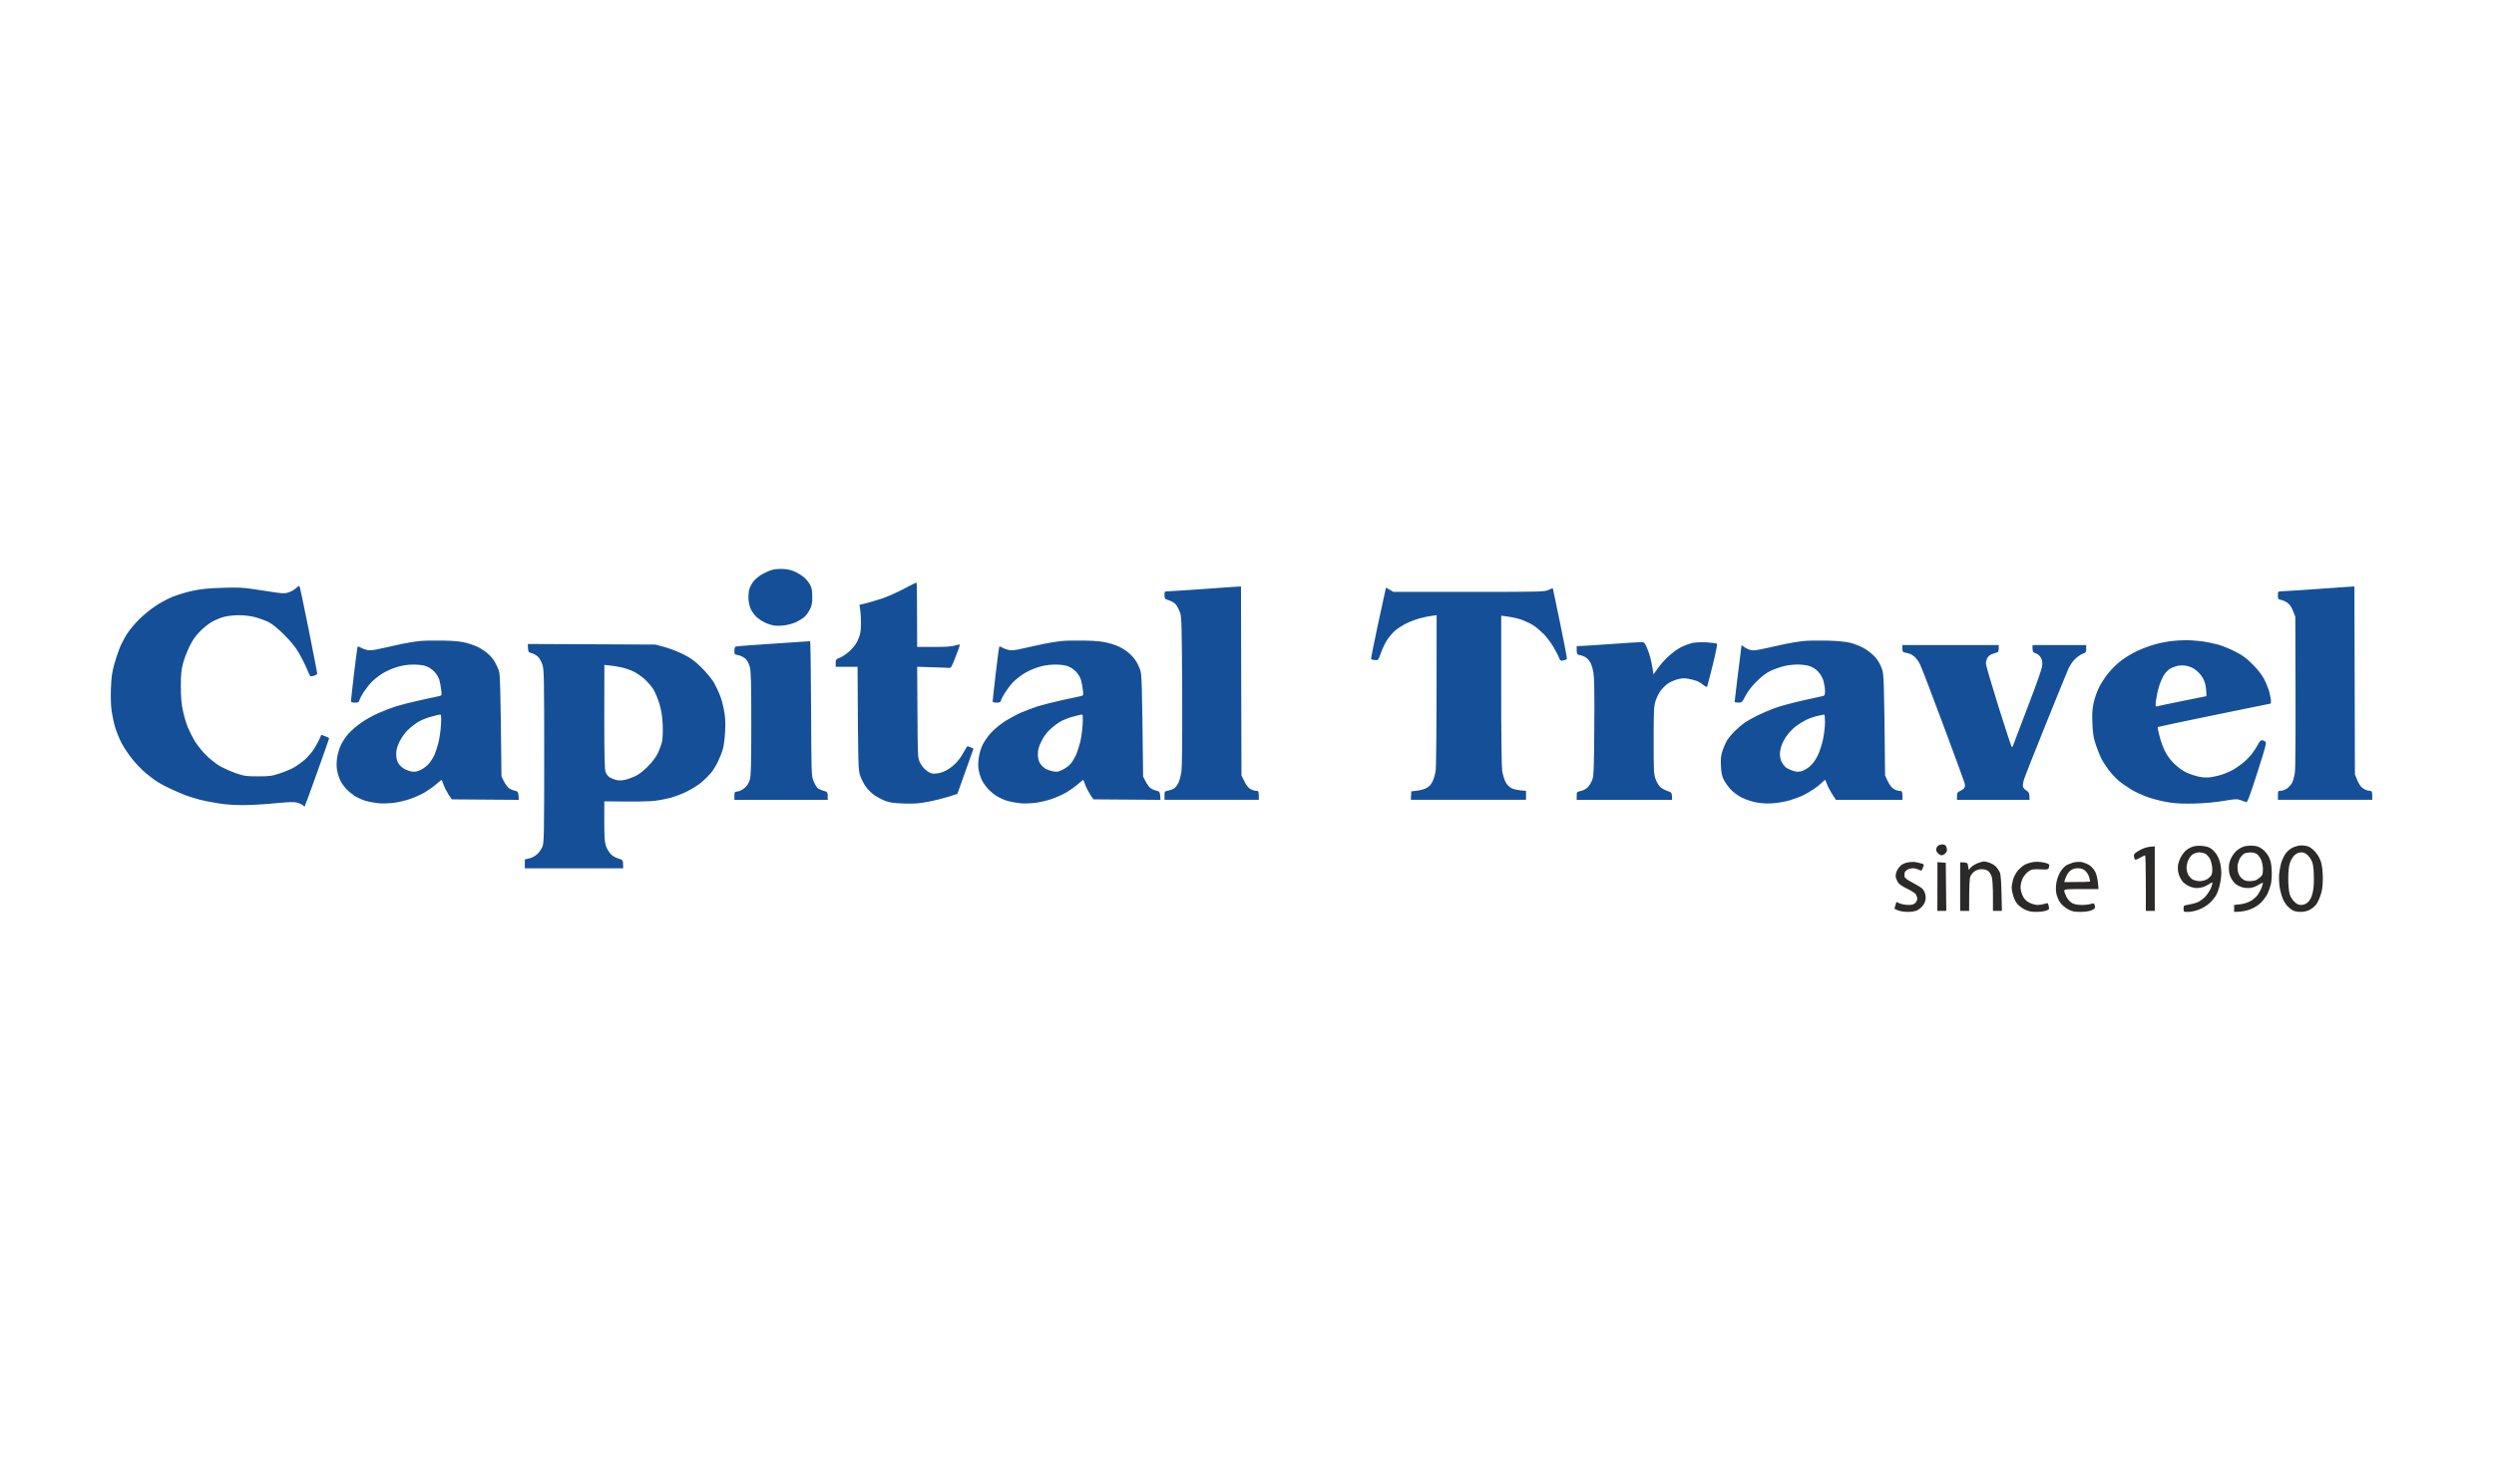 <?xml version="1.0" encoding="UTF-8"?> <svg xmlns="http://www.w3.org/2000/svg" width="168" height="100" viewBox="0 0 168 100" fill="none"><path fill-rule="evenodd" clip-rule="evenodd" d="M148.327 56.998C148.581 57.018 148.802 57.078 148.929 57.172C149.043 57.245 149.196 57.406 149.277 57.519C149.364 57.64 149.478 57.88 149.531 58.068C149.585 58.255 149.631 58.582 149.631 58.803C149.631 59.024 149.585 59.398 149.524 59.639C149.471 59.88 149.357 60.194 149.27 60.341C149.183 60.488 148.982 60.729 148.815 60.876C148.655 61.023 148.34 61.21 148.119 61.29C147.905 61.377 147.584 61.444 147.403 61.444C147.096 61.444 147.089 61.444 147.089 61.23C147.089 61.016 147.096 61.009 147.437 60.956C147.631 60.922 147.912 60.849 148.059 60.782C148.206 60.715 148.434 60.548 148.568 60.401C148.695 60.261 148.862 60 148.936 59.826C149.002 59.645 149.049 59.492 149.029 59.472C149.009 59.452 148.922 59.492 148.828 59.559C148.735 59.625 148.554 59.719 148.427 59.766C148.3 59.806 148.093 59.839 147.972 59.839C147.858 59.839 147.644 59.793 147.504 59.732C147.37 59.679 147.176 59.552 147.069 59.452C146.968 59.351 146.835 59.117 146.774 58.937C146.708 58.716 146.687 58.502 146.714 58.315C146.734 58.161 146.815 57.92 146.881 57.787C146.955 57.646 147.096 57.452 147.203 57.346C147.303 57.245 147.51 57.118 147.658 57.065C147.838 56.998 148.059 56.971 148.327 56.998ZM147.403 57.954C147.343 58.108 147.29 58.342 147.29 58.469C147.29 58.596 147.336 58.803 147.39 58.923C147.45 59.037 147.584 59.191 147.691 59.258C147.805 59.318 148.019 59.371 148.179 59.371C148.34 59.371 148.547 59.318 148.681 59.238C148.795 59.164 148.929 59.037 148.969 58.95C149.016 58.87 149.036 58.643 149.016 58.435C148.996 58.235 148.922 57.961 148.849 57.834C148.768 57.706 148.628 57.559 148.534 57.513C148.44 57.472 148.26 57.432 148.146 57.432C148.026 57.432 147.838 57.486 147.725 57.553C147.611 57.62 147.477 57.793 147.41 57.954H147.403ZM151.712 56.984C152.007 56.998 152.147 57.038 152.375 57.198C152.549 57.325 152.723 57.526 152.83 57.733C152.957 57.987 153.004 58.201 153.024 58.636C153.044 58.964 153.017 59.365 152.97 59.572C152.923 59.773 152.816 60.073 152.736 60.24C152.649 60.408 152.448 60.668 152.294 60.829C152.107 61.009 151.846 61.17 151.565 61.277C151.324 61.37 150.99 61.444 150.495 61.444V60.976L150.876 60.936C151.103 60.916 151.398 60.822 151.592 60.722C151.772 60.622 152 60.428 152.1 60.274C152.201 60.127 152.314 59.9 152.361 59.773C152.401 59.645 152.435 59.518 152.435 59.485C152.435 59.458 152.308 59.518 152.147 59.619C151.987 59.726 151.739 59.813 151.565 59.833C151.398 59.846 151.157 59.826 151.03 59.786C150.903 59.746 150.715 59.652 150.608 59.572C150.508 59.498 150.361 59.311 150.28 59.151C150.187 58.97 150.14 58.743 150.14 58.502C150.133 58.241 150.187 58.034 150.3 57.807C150.387 57.62 150.561 57.399 150.682 57.305C150.796 57.205 150.996 57.091 151.117 57.051C151.23 57.005 151.498 56.971 151.712 56.984ZM150.909 57.793C150.836 57.907 150.762 58.114 150.735 58.248C150.715 58.389 150.722 58.623 150.762 58.77C150.802 58.93 150.909 59.104 151.03 59.204C151.177 59.331 151.311 59.371 151.532 59.371C151.699 59.371 151.9 59.338 151.98 59.298C152.067 59.258 152.201 59.157 152.288 59.077C152.408 58.964 152.435 58.87 152.435 58.569C152.435 58.368 152.381 58.081 152.314 57.934C152.247 57.787 152.12 57.613 152.027 57.546C151.933 57.479 151.752 57.432 151.598 57.439C151.451 57.439 151.264 57.472 151.184 57.513C151.103 57.553 150.983 57.68 150.909 57.793ZM155.024 56.964C155.185 56.964 155.412 57.005 155.526 57.051C155.646 57.105 155.861 57.272 155.994 57.439C156.155 57.626 156.289 57.88 156.362 58.134C156.429 58.395 156.469 58.77 156.469 59.204C156.463 59.699 156.429 59.986 156.322 60.307C156.242 60.548 156.108 60.842 156.014 60.956C155.921 61.076 155.727 61.237 155.579 61.31C155.419 61.391 155.178 61.444 154.977 61.444C154.79 61.444 154.562 61.404 154.455 61.35C154.355 61.297 154.194 61.17 154.094 61.063C153.994 60.963 153.853 60.742 153.78 60.575C153.706 60.408 153.612 60.067 153.566 59.806C153.525 59.545 153.505 59.144 153.525 58.903C153.552 58.663 153.612 58.315 153.666 58.134C153.719 57.947 153.853 57.68 153.954 57.526C154.067 57.365 154.268 57.192 154.442 57.111C154.609 57.031 154.87 56.964 155.024 56.964ZM154.255 58.134C154.181 58.368 154.141 58.696 154.141 59.204C154.141 59.632 154.181 60.067 154.235 60.24C154.281 60.408 154.422 60.635 154.549 60.755C154.716 60.922 154.837 60.976 155.011 60.976C155.165 60.976 155.319 60.916 155.446 60.809C155.579 60.695 155.687 60.515 155.76 60.254C155.834 60 155.874 59.632 155.867 59.171C155.867 58.783 155.834 58.335 155.78 58.168C155.733 57.994 155.6 57.773 155.472 57.646C155.305 57.493 155.185 57.432 155.017 57.432C154.864 57.432 154.716 57.493 154.576 57.613C154.455 57.72 154.322 57.941 154.255 58.134ZM128.984 58.081C129.097 58.101 129.285 58.141 129.398 58.175C129.619 58.235 129.619 58.235 129.532 58.462C129.452 58.683 129.452 58.689 129.231 58.596C129.117 58.542 128.944 58.502 128.85 58.502C128.756 58.502 128.602 58.542 128.509 58.582C128.415 58.629 128.321 58.73 128.301 58.803C128.288 58.877 128.281 58.997 128.295 59.071C128.308 59.16 128.486 59.293 128.83 59.472C129.111 59.619 129.405 59.799 129.485 59.873C129.566 59.946 129.653 60.114 129.686 60.24C129.726 60.388 129.726 60.562 129.686 60.709C129.646 60.836 129.552 61.009 129.465 61.096C129.385 61.183 129.231 61.297 129.117 61.35C129.004 61.404 128.736 61.444 128.515 61.444C128.295 61.444 128 61.404 127.86 61.344C127.726 61.29 127.612 61.237 127.612 61.223C127.612 61.217 127.639 61.11 127.746 60.775L127.98 60.876C128.107 60.929 128.361 60.976 128.549 60.976C128.796 60.976 128.917 60.943 129.017 60.842C129.091 60.769 129.151 60.642 129.151 60.555C129.151 60.474 129.104 60.341 129.051 60.254C128.997 60.174 128.729 60.007 128.462 59.88C128.167 59.739 127.933 59.579 127.853 59.465C127.786 59.358 127.712 59.177 127.699 59.071C127.686 58.957 127.726 58.77 127.793 58.643C127.86 58.516 127.987 58.355 128.08 58.282C128.174 58.215 128.368 58.134 128.515 58.108C128.663 58.081 128.87 58.068 128.984 58.081ZM137.447 58.081C137.615 58.101 137.815 58.148 137.896 58.175C137.983 58.208 138.05 58.255 138.05 58.288C138.05 58.315 138.03 58.395 138.01 58.469C137.976 58.589 137.929 58.602 137.427 58.576C136.939 58.556 136.852 58.576 136.645 58.716C136.517 58.803 136.344 59.004 136.257 59.171C136.17 59.351 136.109 59.592 136.109 59.773C136.109 59.953 136.17 60.194 136.257 60.374C136.37 60.595 136.491 60.715 136.712 60.829C136.879 60.909 137.12 60.976 137.247 60.976C137.374 60.976 137.581 60.949 137.695 60.909C137.815 60.876 137.929 60.849 137.943 60.862C137.956 60.869 137.989 60.969 138.01 61.076C138.05 61.257 138.036 61.284 137.836 61.357C137.715 61.404 137.414 61.444 137.16 61.444C136.812 61.444 136.638 61.404 136.377 61.277C136.19 61.183 135.969 61.009 135.875 60.889C135.781 60.775 135.661 60.528 135.608 60.341C135.554 60.154 135.507 59.913 135.507 59.806C135.507 59.699 135.554 59.445 135.608 59.251C135.668 59.044 135.808 58.796 135.955 58.629C136.096 58.475 136.297 58.308 136.41 58.255C136.524 58.195 136.732 58.128 136.879 58.101C137.026 58.068 137.28 58.061 137.447 58.081ZM140.191 58.081C140.318 58.101 140.539 58.181 140.686 58.261C140.84 58.342 141.014 58.522 141.114 58.703C141.234 58.91 141.301 59.144 141.362 59.906H140.204C139.154 59.906 139.053 59.92 139.053 60.027C139.053 60.087 139.12 60.274 139.2 60.434C139.301 60.622 139.441 60.775 139.589 60.856C139.742 60.936 139.963 60.976 140.238 60.976C140.472 60.976 140.739 60.943 140.84 60.909C140.98 60.856 141.04 60.862 141.074 60.922C141.101 60.969 141.127 61.063 141.127 61.13C141.127 61.197 141.034 61.284 140.873 61.344C140.726 61.404 140.425 61.444 140.124 61.444C139.709 61.444 139.568 61.411 139.287 61.257C139.107 61.157 138.873 60.956 138.772 60.809C138.672 60.662 138.558 60.394 138.518 60.207C138.478 59.993 138.478 59.732 138.525 59.472C138.558 59.238 138.672 58.943 138.786 58.749C138.899 58.576 139.067 58.382 139.167 58.322C139.267 58.255 139.488 58.168 139.655 58.121C139.823 58.081 140.064 58.061 140.191 58.081ZM139.227 58.957C139.18 59.057 139.12 59.204 139.093 59.291L139.053 59.438C140.405 59.438 140.793 59.418 140.793 59.391C140.793 59.358 140.759 59.224 140.726 59.09C140.686 58.95 140.572 58.763 140.458 58.669C140.311 58.549 140.177 58.502 139.97 58.502C139.783 58.502 139.615 58.549 139.502 58.636C139.401 58.709 139.281 58.85 139.227 58.957Z" fill="#2B2A29"></path><path d="M51.344 38.691C51.545 38.578 51.846 38.444 52.013 38.397C52.18 38.35 52.508 38.324 52.749 38.337C53.037 38.35 53.311 38.41 53.552 38.524C53.753 38.611 54.034 38.792 54.181 38.919C54.321 39.046 54.502 39.266 54.576 39.413C54.683 39.621 54.716 39.801 54.716 40.216C54.716 40.664 54.689 40.804 54.535 41.098C54.435 41.292 54.255 41.526 54.134 41.613C54.02 41.7 53.8 41.834 53.652 41.907C53.505 41.981 53.191 42.075 52.95 42.121C52.709 42.161 52.368 42.175 52.18 42.155C51.993 42.128 51.692 42.034 51.511 41.941C51.324 41.854 51.076 41.68 50.956 41.566C50.829 41.446 50.668 41.232 50.595 41.085C50.514 40.938 50.441 40.637 50.421 40.416C50.407 40.196 50.427 39.888 50.468 39.728C50.508 39.574 50.642 39.32 50.755 39.173C50.876 39.019 51.143 38.798 51.344 38.691Z" fill="#154F98"></path><path d="M156.034 39.691L156.088 39.688C157.266 39.601 158.309 39.527 158.597 39.514L158.631 52.184L158.798 52.585C158.918 52.866 159.032 53.026 159.199 53.133C159.326 53.22 159.514 53.287 159.614 53.287C159.788 53.287 159.801 53.307 159.801 53.889H153.445V53.588C153.445 53.307 153.459 53.287 153.626 53.287C153.733 53.287 153.914 53.22 154.041 53.14C154.168 53.053 154.328 52.879 154.395 52.752C154.462 52.625 154.549 52.324 154.583 52.084C154.629 51.803 154.65 49.87 154.616 41.553L154.462 41.165C154.369 40.918 154.241 40.731 154.094 40.624C153.98 40.537 153.78 40.443 153.659 40.423C153.459 40.383 153.445 40.363 153.445 40.115C153.445 39.855 153.452 39.848 153.693 39.841C153.831 39.841 154.878 39.77 156.034 39.691Z" fill="#154F98"></path><path d="M130.422 57.272C130.422 57.178 130.469 57.058 130.529 57.004C130.59 56.944 130.73 56.898 130.837 56.898C130.964 56.898 131.051 56.944 131.098 57.031C131.131 57.105 131.158 57.232 131.152 57.312C131.138 57.392 131.051 57.506 130.958 57.566C130.797 57.66 130.763 57.653 130.603 57.546C130.503 57.479 130.429 57.365 130.422 57.272Z" fill="#2B2A29"></path><path d="M143.744 57.646C143.744 57.533 143.837 57.446 144.165 57.272H144.158C144.433 57.125 144.68 57.045 145.149 57.031V61.377H144.546V59.505C144.546 58.475 144.526 57.633 144.493 57.633C144.467 57.633 144.318 57.71 144.154 57.795L144.145 57.8C143.911 57.934 143.831 57.954 143.797 57.887C143.77 57.84 143.744 57.733 143.744 57.646Z" fill="#2B2A29"></path><path d="M132.978 58.282C133.105 58.201 133.299 58.121 133.413 58.094C133.527 58.068 133.627 58.047 133.647 58.041C133.667 58.041 133.801 58.068 133.948 58.108C134.095 58.148 134.303 58.261 134.41 58.355C134.517 58.455 134.644 58.642 134.704 58.77C134.785 58.943 134.811 59.298 134.852 61.377H134.249V60.388C134.249 59.846 134.216 59.284 134.182 59.137C134.149 58.99 134.049 58.803 133.955 58.716C133.835 58.616 133.694 58.569 133.493 58.569C133.313 58.562 133.145 58.616 133.018 58.709C132.905 58.783 132.777 58.937 132.731 59.044C132.67 59.177 132.644 59.572 132.644 61.377H132.041V58.101L132.289 58.114C132.53 58.134 132.543 58.148 132.583 58.402C132.61 58.623 132.63 58.649 132.684 58.542C132.717 58.475 132.851 58.355 132.978 58.282Z" fill="#2B2A29"></path><path d="M130.503 61.377L130.509 59.732V58.094L131.071 58.134L131.105 61.377H130.503Z" fill="#2B2A29"></path><path fill-rule="evenodd" clip-rule="evenodd" d="M61.735 39.253C61.762 39.246 61.782 40.222 61.782 43.592H62.906C63.722 43.592 64.11 43.566 64.344 43.492C64.532 43.432 64.659 43.418 64.659 43.459C64.659 43.492 64.525 43.866 64.364 44.274C64.097 44.963 64.056 45.03 63.909 45.003C63.829 44.996 63.314 44.97 61.782 44.929L61.802 47.985C61.815 50.927 61.822 51.061 61.956 51.348C62.029 51.515 62.203 51.749 62.337 51.863C62.471 51.983 62.685 52.104 62.805 52.124C62.926 52.144 63.18 52.117 63.388 52.057C63.622 51.99 63.896 51.843 64.15 51.636C64.398 51.435 64.639 51.154 64.799 50.88C64.94 50.639 65.087 50.399 65.114 50.345C65.167 50.258 65.194 50.258 65.575 50.446L64.491 53.494L63.856 53.695C63.508 53.802 62.892 53.956 62.484 54.029C61.895 54.143 61.581 54.163 60.878 54.143C60.209 54.116 59.922 54.076 59.641 53.969C59.44 53.895 59.125 53.728 58.938 53.608C58.758 53.488 58.49 53.234 58.356 53.053C58.215 52.866 58.035 52.525 57.948 52.284C57.807 51.863 57.801 51.763 57.767 44.929H56.295V44.675C56.289 44.441 56.309 44.421 56.61 44.301C56.797 44.221 57.085 44.014 57.306 43.8C57.566 43.539 57.727 43.305 57.834 43.024C57.961 42.71 57.995 42.489 57.995 41.988C58.001 41.64 57.975 41.219 57.894 40.751L58.282 40.664C58.496 40.61 58.985 40.47 59.373 40.343C59.761 40.216 60.437 39.915 60.878 39.681C61.32 39.447 61.701 39.253 61.735 39.253ZM20.172 39.494C20.198 39.527 20.48 40.838 20.794 42.422C21.108 44.007 21.369 45.337 21.369 45.377C21.369 45.424 21.269 45.498 21.155 45.531C21.035 45.571 20.915 45.578 20.894 45.551C20.868 45.518 20.761 45.284 20.654 45.03C20.547 44.769 20.312 44.308 20.132 43.993C19.904 43.606 19.596 43.224 19.162 42.79C18.747 42.375 18.385 42.075 18.124 41.934C17.904 41.82 17.482 41.667 17.188 41.586C16.853 41.499 16.438 41.453 16.084 41.453C15.769 41.453 15.334 41.499 15.114 41.56C14.893 41.613 14.531 41.76 14.317 41.874C14.103 41.994 13.729 42.282 13.494 42.523C13.173 42.843 12.979 43.117 12.765 43.559C12.604 43.886 12.404 44.401 12.33 44.695C12.216 45.123 12.183 45.424 12.183 46.233C12.183 46.989 12.216 47.39 12.317 47.871C12.39 48.219 12.538 48.721 12.638 48.974C12.745 49.229 12.952 49.65 13.1 49.904C13.254 50.158 13.588 50.586 13.842 50.847C14.103 51.107 14.525 51.448 14.779 51.602C15.04 51.749 15.535 51.977 15.883 52.097C16.472 52.297 16.579 52.311 17.388 52.311C18.185 52.311 18.312 52.291 18.894 52.097C19.242 51.983 19.683 51.789 19.864 51.676C20.051 51.562 20.332 51.355 20.493 51.221C20.654 51.087 20.915 50.8 21.075 50.579C21.229 50.358 21.423 50.024 21.65 49.509L21.911 49.61C22.059 49.663 22.179 49.723 22.172 49.743C22.172 49.764 21.811 50.8 21.363 52.05C20.915 53.3 20.54 54.33 20.526 54.337C20.513 54.35 20.453 54.31 20.399 54.257C20.346 54.203 20.172 54.123 20.018 54.083C19.79 54.023 19.469 54.036 18.559 54.123C17.917 54.19 16.953 54.243 16.418 54.25C15.783 54.25 15.194 54.21 14.712 54.13C14.311 54.069 13.749 53.956 13.474 53.889C13.2 53.815 12.778 53.688 12.538 53.601C12.297 53.508 11.848 53.314 11.534 53.173C11.22 53.026 10.798 52.806 10.597 52.679C10.397 52.545 10.035 52.278 9.794 52.07C9.554 51.87 9.159 51.455 8.905 51.141C8.657 50.833 8.336 50.352 8.195 50.078C8.048 49.804 7.861 49.336 7.767 49.041C7.673 48.747 7.566 48.232 7.52 47.905C7.466 47.53 7.453 46.955 7.473 46.367C7.499 45.645 7.553 45.284 7.687 44.796C7.78 44.448 7.954 43.933 8.061 43.659C8.175 43.385 8.403 42.944 8.57 42.69C8.744 42.429 9.105 41.994 9.386 41.72C9.667 41.446 10.149 41.045 10.463 40.838C10.778 40.624 11.306 40.343 11.634 40.209C11.969 40.075 12.584 39.888 13.006 39.801C13.588 39.681 14.076 39.634 15.013 39.607C16.077 39.574 16.385 39.587 17.188 39.714C17.703 39.794 18.365 39.895 18.66 39.935C19.121 39.995 19.235 39.995 19.496 39.895C19.663 39.835 19.871 39.708 19.964 39.614C20.051 39.52 20.145 39.467 20.172 39.494ZM83.594 39.514L83.627 52.251L83.814 52.632C83.928 52.879 84.075 53.066 84.216 53.153C84.33 53.227 84.51 53.287 84.617 53.287C84.785 53.287 84.798 53.307 84.798 53.889H78.442V53.601C78.442 53.327 78.448 53.321 78.689 53.274C78.83 53.247 79.01 53.18 79.097 53.12C79.178 53.066 79.305 52.899 79.378 52.752C79.452 52.605 79.546 52.251 79.586 51.963C79.626 51.629 79.646 49.737 79.633 46.534C79.613 42.362 79.593 41.573 79.505 41.319C79.452 41.152 79.338 40.918 79.258 40.797C79.158 40.65 79.004 40.543 78.776 40.463C78.455 40.356 78.442 40.343 78.442 40.095C78.442 39.855 78.448 39.848 78.696 39.841C78.83 39.841 79.907 39.768 81.085 39.688C82.262 39.601 83.306 39.527 83.594 39.514ZM93.362 39.594L93.864 39.882H98.949C103.893 39.882 104.041 39.875 104.315 39.748C104.469 39.674 104.603 39.627 104.603 39.647C104.603 39.667 104.83 40.731 105.098 42.021C105.365 43.305 105.573 44.381 105.546 44.408C105.526 44.435 105.419 44.475 105.305 44.502C105.124 44.542 105.098 44.522 105.024 44.321C104.977 44.194 104.803 43.866 104.643 43.592C104.482 43.318 104.188 42.93 103.994 42.73C103.793 42.529 103.485 42.268 103.298 42.141C103.117 42.021 102.736 41.847 102.462 41.747C102.187 41.653 101.772 41.56 101.123 41.486V46.501C101.123 49.59 101.15 51.682 101.19 51.95C101.23 52.191 101.331 52.518 101.411 52.679C101.511 52.879 101.645 53.013 101.826 53.113C101.973 53.187 102.254 53.254 102.796 53.287V53.889H95.035L95.068 53.321L95.436 53.28C95.637 53.26 95.925 53.187 96.072 53.106C96.259 53.013 96.386 52.879 96.487 52.679C96.567 52.518 96.667 52.204 96.701 51.983C96.748 51.729 96.774 49.764 96.774 41.453L96.46 41.493C96.279 41.513 95.918 41.586 95.657 41.66C95.389 41.727 94.968 41.887 94.72 42.014C94.466 42.141 94.145 42.349 93.998 42.476C93.85 42.596 93.616 42.863 93.476 43.064C93.335 43.265 93.135 43.666 93.034 43.96C92.84 44.495 92.84 44.495 92.613 44.475C92.492 44.461 92.379 44.441 92.359 44.421C92.338 44.401 92.532 43.432 92.78 42.268C93.034 41.105 93.268 40.022 93.302 39.868L93.362 39.594ZM29.833 43.164C30.649 43.178 31.031 43.218 31.439 43.325C31.733 43.405 32.121 43.552 32.302 43.652C32.476 43.746 32.744 43.933 32.891 44.067C33.045 44.194 33.239 44.435 33.333 44.602C33.426 44.762 33.553 45.036 33.607 45.204C33.687 45.444 33.714 46.14 33.781 52.324L33.948 52.652C34.042 52.832 34.189 53.04 34.283 53.106C34.376 53.173 34.557 53.254 34.684 53.28C34.898 53.327 34.918 53.347 34.952 53.895L30.435 53.862L30.228 53.561C30.121 53.394 29.967 53.106 29.9 52.926C29.833 52.739 29.766 52.572 29.753 52.558C29.746 52.538 29.592 52.652 29.418 52.812C29.238 52.973 28.883 53.227 28.629 53.381C28.368 53.534 27.92 53.735 27.625 53.835C27.331 53.936 26.836 54.056 26.521 54.096C26.194 54.136 25.752 54.15 25.484 54.123C25.223 54.096 24.835 54.023 24.614 53.956C24.394 53.889 24.079 53.748 23.912 53.641C23.745 53.534 23.49 53.334 23.35 53.187C23.209 53.04 23.022 52.786 22.942 52.625C22.855 52.458 22.754 52.15 22.714 51.937C22.661 51.669 22.661 51.408 22.708 51.067C22.748 50.793 22.861 50.412 22.968 50.185C23.076 49.964 23.31 49.616 23.49 49.416C23.678 49.209 24.059 48.881 24.354 48.68C24.641 48.48 25.17 48.186 25.518 48.038C25.866 47.885 26.394 47.684 26.689 47.59C26.983 47.497 27.719 47.31 28.328 47.176C28.937 47.042 29.505 46.922 29.599 46.902C29.76 46.862 29.766 46.848 29.72 46.481C29.699 46.273 29.639 45.966 29.592 45.805C29.539 45.625 29.392 45.391 29.231 45.23C29.05 45.056 28.85 44.929 28.629 44.863C28.435 44.809 28.067 44.769 27.759 44.782C27.404 44.789 27.043 44.849 26.689 44.963C26.394 45.05 25.966 45.25 25.732 45.398C25.504 45.545 25.197 45.792 25.049 45.939C24.902 46.086 24.661 46.394 24.507 46.621C24.36 46.848 24.226 47.109 24.206 47.189C24.18 47.316 24.133 47.343 23.912 47.343C23.698 47.343 23.644 47.316 23.644 47.223C23.644 47.156 23.738 46.34 23.845 45.404C23.959 44.461 24.066 43.659 24.079 43.612C24.106 43.545 24.146 43.552 24.26 43.619C24.347 43.672 24.534 43.746 24.681 43.786C24.902 43.846 25.063 43.833 25.685 43.693C26.086 43.599 26.709 43.465 27.057 43.392C27.404 43.318 27.933 43.231 28.227 43.198C28.522 43.164 29.244 43.151 29.833 43.164ZM28.194 48.627C27.993 48.747 27.672 48.995 27.478 49.182C27.264 49.389 27.05 49.69 26.909 49.984C26.742 50.339 26.689 50.532 26.689 50.82C26.689 51.061 26.735 51.261 26.829 51.422C26.903 51.549 27.083 51.722 27.224 51.803C27.371 51.883 27.612 51.97 27.759 51.99C27.966 52.023 28.1 51.99 28.361 51.863C28.542 51.776 28.79 51.582 28.903 51.442C29.024 51.301 29.178 51.047 29.258 50.887C29.331 50.72 29.452 50.345 29.532 50.051C29.606 49.757 29.686 49.202 29.706 48.827C29.733 48.286 29.72 48.145 29.653 48.145C29.606 48.145 29.338 48.212 29.064 48.286C28.79 48.353 28.395 48.513 28.194 48.627ZM73.056 43.164C73.832 43.178 74.26 43.224 74.628 43.318C74.902 43.385 75.264 43.512 75.431 43.599C75.598 43.679 75.866 43.853 76.026 43.987C76.194 44.12 76.408 44.368 76.515 44.535C76.622 44.695 76.756 44.983 76.816 45.17C76.909 45.458 76.93 45.979 77.003 52.324L77.17 52.652C77.264 52.832 77.411 53.04 77.505 53.106C77.599 53.173 77.779 53.254 77.906 53.28C78.121 53.327 78.141 53.347 78.174 53.895L73.658 53.862L73.45 53.561C73.343 53.394 73.189 53.106 73.123 52.926C73.056 52.739 72.989 52.572 72.975 52.558C72.969 52.538 72.815 52.652 72.641 52.812C72.46 52.973 72.106 53.227 71.851 53.381C71.59 53.534 71.142 53.735 70.848 53.835C70.553 53.936 70.058 54.056 69.744 54.096C69.416 54.136 68.974 54.15 68.707 54.123C68.446 54.096 68.058 54.023 67.837 53.956C67.616 53.889 67.302 53.742 67.134 53.641C66.967 53.534 66.719 53.327 66.579 53.187C66.445 53.04 66.258 52.786 66.171 52.625C66.077 52.458 65.977 52.15 65.937 51.937C65.883 51.669 65.883 51.408 65.93 51.067C65.97 50.786 66.077 50.412 66.191 50.185C66.298 49.964 66.552 49.603 66.746 49.389C66.94 49.168 67.342 48.834 67.636 48.64C67.93 48.446 68.439 48.166 68.773 48.018C69.101 47.878 69.617 47.684 69.911 47.59C70.205 47.497 70.941 47.31 71.55 47.176C72.159 47.042 72.728 46.922 72.821 46.902C72.982 46.862 72.989 46.848 72.942 46.481C72.922 46.273 72.862 45.966 72.815 45.805C72.761 45.625 72.614 45.391 72.454 45.23C72.273 45.056 72.072 44.929 71.851 44.863C71.657 44.809 71.289 44.769 70.981 44.782C70.627 44.789 70.266 44.849 69.911 44.963C69.617 45.05 69.188 45.25 68.954 45.398C68.727 45.545 68.412 45.799 68.258 45.952C68.105 46.106 67.864 46.42 67.723 46.641C67.576 46.862 67.449 47.109 67.429 47.189C67.402 47.316 67.355 47.343 67.134 47.343C66.96 47.343 66.867 47.31 66.867 47.256C66.867 47.209 66.954 46.394 67.067 45.438C67.181 44.481 67.288 43.659 67.302 43.612C67.328 43.545 67.368 43.552 67.482 43.619C67.569 43.672 67.757 43.746 67.904 43.786C68.124 43.846 68.285 43.833 68.907 43.693C69.309 43.599 69.931 43.465 70.279 43.392C70.627 43.318 71.155 43.231 71.45 43.198C71.744 43.164 72.467 43.151 73.056 43.164ZM71.416 48.627C71.216 48.747 70.894 48.995 70.701 49.182C70.486 49.389 70.272 49.69 70.132 49.984C69.965 50.339 69.911 50.532 69.911 50.82C69.911 51.074 69.958 51.261 70.058 51.435C70.145 51.575 70.326 51.743 70.46 51.816C70.6 51.883 70.834 51.963 70.981 51.983C71.196 52.023 71.316 51.997 71.584 51.863C71.764 51.776 72.005 51.596 72.112 51.475C72.219 51.355 72.373 51.101 72.46 50.92C72.547 50.733 72.674 50.345 72.754 50.051C72.828 49.757 72.908 49.202 72.928 48.827C72.955 48.286 72.942 48.145 72.875 48.145C72.828 48.145 72.561 48.212 72.286 48.286C72.012 48.353 71.617 48.513 71.416 48.627ZM123.036 43.164C123.665 43.178 124.294 43.231 124.575 43.298C124.829 43.352 125.25 43.512 125.505 43.646C125.759 43.786 126.1 44.047 126.274 44.234C126.475 44.448 126.642 44.722 126.742 45.003C126.91 45.431 126.91 45.451 126.983 52.257L127.164 52.639C127.284 52.886 127.425 53.073 127.565 53.16C127.686 53.234 127.866 53.294 127.967 53.294C128.141 53.294 128.154 53.307 128.154 53.895H123.671L123.417 53.508C123.283 53.294 123.123 52.993 123.069 52.839C123.009 52.679 122.955 52.552 122.935 52.552C122.915 52.552 122.828 52.632 122.735 52.725C122.641 52.826 122.4 53.02 122.199 53.153C121.999 53.294 121.671 53.488 121.477 53.581C121.283 53.681 120.881 53.829 120.573 53.922C120.272 54.009 119.771 54.103 119.456 54.123C119.075 54.156 118.707 54.136 118.352 54.076C118.038 54.023 117.623 53.882 117.355 53.755C117.061 53.608 116.78 53.401 116.566 53.173C116.392 52.98 116.178 52.679 116.097 52.505C115.99 52.278 115.943 52.017 115.923 51.589C115.903 51.101 115.923 50.907 116.037 50.566C116.111 50.339 116.258 50.018 116.352 49.864C116.452 49.71 116.686 49.429 116.873 49.249C117.061 49.061 117.349 48.821 117.516 48.7C117.683 48.587 118.058 48.373 118.352 48.226C118.647 48.079 119.175 47.851 119.523 47.724C119.871 47.59 120.714 47.363 121.396 47.209C122.079 47.062 122.701 46.922 122.781 46.902C122.915 46.875 122.935 46.828 122.935 46.554C122.935 46.38 122.888 46.08 122.835 45.886C122.775 45.672 122.634 45.431 122.48 45.264C122.32 45.09 122.112 44.956 121.898 44.883C121.698 44.816 121.363 44.776 121.062 44.776C120.788 44.782 120.366 44.829 120.125 44.896C119.884 44.956 119.496 45.097 119.255 45.21C118.954 45.357 118.66 45.585 118.312 45.932C117.984 46.26 117.73 46.594 117.576 46.889C117.355 47.323 117.335 47.343 117.094 47.343C116.96 47.343 116.847 47.316 116.847 47.29C116.847 47.263 116.934 46.501 117.047 45.605C117.154 44.702 117.262 43.853 117.315 43.465L117.496 43.599C117.596 43.672 117.79 43.766 117.917 43.8C118.098 43.846 118.319 43.82 118.887 43.693C119.289 43.599 119.911 43.465 120.259 43.392C120.607 43.318 121.136 43.231 121.43 43.198C121.724 43.164 122.447 43.151 123.036 43.164ZM121.664 48.507C121.463 48.607 121.149 48.801 120.975 48.934C120.801 49.068 120.553 49.316 120.426 49.483C120.299 49.643 120.132 49.931 120.052 50.118C119.965 50.312 119.904 50.586 119.898 50.786C119.898 50.974 119.945 51.214 120.011 51.335C120.072 51.455 120.192 51.615 120.272 51.689C120.359 51.763 120.573 51.87 120.761 51.93C121.028 52.017 121.142 52.023 121.363 51.963C121.51 51.916 121.758 51.776 121.918 51.636C122.106 51.475 122.293 51.214 122.44 50.92C122.567 50.659 122.728 50.165 122.802 49.817C122.875 49.463 122.935 48.948 122.935 48.66C122.935 48.373 122.909 48.145 122.882 48.145C122.855 48.152 122.654 48.192 122.434 48.239C122.213 48.286 121.865 48.406 121.664 48.507ZM147.156 43.138C147.43 43.131 147.925 43.164 148.26 43.204C148.588 43.245 149.116 43.352 149.431 43.438C149.745 43.532 150.267 43.746 150.602 43.92C151.057 44.154 151.331 44.354 151.739 44.762C152.1 45.13 152.355 45.451 152.522 45.772C152.656 46.026 152.81 46.42 152.87 46.641C152.923 46.862 152.97 47.123 152.977 47.223C152.977 47.323 152.964 47.41 152.943 47.41C152.923 47.41 151.217 47.758 149.143 48.186C147.076 48.607 145.369 48.974 145.349 48.988C145.329 49.008 145.383 49.282 145.47 49.603C145.55 49.924 145.717 50.379 145.838 50.619C145.965 50.887 146.206 51.208 146.453 51.455C146.688 51.682 147.035 51.937 147.256 52.043C147.477 52.15 147.858 52.278 148.106 52.331C148.447 52.398 148.668 52.404 148.996 52.358C149.237 52.318 149.605 52.224 149.812 52.144C150.026 52.063 150.307 51.937 150.434 51.863C150.562 51.789 150.836 51.602 151.037 51.448C151.237 51.295 151.525 51.007 151.679 50.813C151.833 50.613 152.02 50.318 152.1 50.165C152.181 49.991 152.288 49.884 152.355 49.877C152.422 49.877 152.522 49.917 152.589 49.964C152.689 50.044 152.649 50.218 152.054 52.07C151.532 53.702 151.384 54.083 151.304 54.049C151.251 54.029 151.083 53.962 150.936 53.916C150.695 53.829 150.582 53.829 149.799 53.962C149.264 54.056 148.514 54.123 147.858 54.143C147.102 54.163 146.587 54.143 146.119 54.069C145.751 54.016 145.149 53.869 144.781 53.748C144.413 53.628 143.871 53.381 143.576 53.207C143.282 53.026 142.887 52.752 142.707 52.598C142.519 52.438 142.225 52.117 142.044 51.883C141.864 51.642 141.636 51.288 141.536 51.087C141.435 50.88 141.268 50.459 141.168 50.151C141.02 49.697 140.974 49.402 140.947 48.747C140.92 48.099 140.94 47.784 141.027 47.377C141.094 47.082 141.241 46.628 141.368 46.374C141.489 46.113 141.763 45.678 141.984 45.404C142.198 45.123 142.599 44.729 142.874 44.522C143.148 44.308 143.63 44.02 143.944 43.873C144.259 43.719 144.781 43.525 145.115 43.432C145.443 43.338 145.925 43.238 146.186 43.204C146.44 43.171 146.882 43.144 147.156 43.138ZM146.219 45.036C146.105 45.09 145.925 45.264 145.811 45.417C145.697 45.571 145.537 45.926 145.45 46.206C145.363 46.481 145.269 46.915 145.236 47.169C145.182 47.611 145.189 47.631 145.316 47.59C145.39 47.57 146.166 47.403 147.035 47.23L148.628 46.908C148.628 46.494 148.581 46.213 148.528 46.019C148.467 45.805 148.327 45.558 148.173 45.391C148.039 45.244 147.818 45.063 147.691 45.003C147.564 44.936 147.337 44.869 147.189 44.849C147.042 44.829 146.808 44.836 146.667 44.869C146.534 44.903 146.326 44.976 146.219 45.036ZM54.569 43.204C54.596 43.198 54.623 45.23 54.636 47.724C54.656 52.244 54.656 52.257 54.803 52.639C54.89 52.852 55.024 53.066 55.104 53.127C55.191 53.18 55.372 53.254 55.506 53.294C55.747 53.354 55.76 53.374 55.76 53.895H49.471V53.628C49.471 53.374 49.477 53.354 49.705 53.327C49.839 53.307 50.039 53.2 50.18 53.073C50.336 52.931 50.447 52.748 50.514 52.525C50.588 52.251 50.608 51.535 50.608 48.747C50.608 45.952 50.588 45.23 50.508 44.936C50.441 44.691 50.34 44.506 50.207 44.381C50.093 44.281 49.886 44.174 49.738 44.147C49.477 44.1 49.464 44.087 49.471 43.846C49.471 43.706 49.504 43.586 49.551 43.566C49.598 43.545 50.735 43.459 52.08 43.372C53.425 43.285 54.542 43.211 54.569 43.204ZM110.437 43.271C110.745 43.265 110.758 43.271 110.892 43.532C110.966 43.679 111.079 44 111.153 44.248C111.22 44.495 111.3 44.863 111.38 45.438L111.695 45.003C111.862 44.762 112.197 44.388 112.438 44.181C112.672 43.967 113.046 43.699 113.267 43.592C113.488 43.485 113.836 43.358 114.037 43.318C114.244 43.278 114.659 43.265 115.007 43.285C115.335 43.305 115.629 43.345 115.662 43.378C115.689 43.405 115.562 44.047 115.375 44.802C115.187 45.551 115.02 46.206 115 46.253C114.98 46.313 114.906 46.28 114.753 46.16C114.632 46.059 114.438 45.939 114.318 45.892C114.197 45.845 113.943 45.772 113.749 45.739C113.475 45.685 113.314 45.692 113 45.772C112.779 45.832 112.464 45.972 112.304 46.093C112.15 46.206 111.929 46.441 111.815 46.608C111.708 46.768 111.568 47.069 111.507 47.276C111.407 47.59 111.394 47.958 111.394 49.884C111.394 51.943 111.4 52.15 111.521 52.491C111.594 52.692 111.735 52.933 111.829 53.026C111.922 53.113 112.143 53.234 112.317 53.294C112.618 53.387 112.632 53.401 112.632 53.895H106.208V53.628C106.208 53.367 106.215 53.354 106.489 53.294C106.657 53.26 106.851 53.153 106.958 53.046C107.058 52.939 107.192 52.719 107.252 52.558C107.359 52.284 107.373 51.91 107.393 49.048C107.413 47.009 107.393 45.672 107.346 45.384C107.312 45.137 107.219 44.822 107.152 44.682C107.085 44.542 106.938 44.374 106.837 44.308C106.73 44.234 106.543 44.16 106.423 44.141C106.215 44.1 106.202 44.08 106.208 43.532L106.523 43.525C106.697 43.519 107.58 43.465 108.483 43.398C109.387 43.331 110.263 43.278 110.437 43.271ZM35.554 43.392L44.151 43.432L44.787 43.606C45.135 43.699 45.71 43.926 46.058 44.1C46.567 44.361 46.808 44.542 47.269 44.996C47.584 45.311 47.945 45.752 48.079 45.972C48.206 46.193 48.387 46.568 48.48 46.808C48.581 47.042 48.708 47.51 48.768 47.845C48.855 48.292 48.875 48.647 48.848 49.249C48.828 49.69 48.761 50.231 48.701 50.452C48.641 50.673 48.487 51.061 48.36 51.321C48.24 51.575 48.026 51.923 47.885 52.09C47.751 52.251 47.47 52.532 47.263 52.705C47.062 52.879 46.62 53.16 46.292 53.321C45.958 53.488 45.45 53.681 45.155 53.762C44.861 53.835 44.379 53.929 44.085 53.962C43.79 54.002 42.907 54.023 40.706 53.996V55.333C40.706 56.429 40.726 56.73 40.819 57.005C40.88 57.185 41.027 57.432 41.141 57.546C41.254 57.673 41.468 57.794 41.656 57.847C41.977 57.941 41.977 57.941 41.977 58.509H35.353V57.907L35.654 57.84C35.828 57.8 36.049 57.68 36.19 57.553C36.323 57.432 36.484 57.198 36.544 57.038C36.645 56.764 36.658 56.209 36.658 50.954C36.658 45.698 36.645 45.137 36.544 44.802C36.477 44.595 36.343 44.354 36.243 44.254C36.136 44.154 35.949 44.047 35.822 44.014C35.601 43.96 35.587 43.933 35.567 43.672L35.554 43.392ZM40.706 48.313C40.706 51.081 40.726 51.87 40.799 52.043C40.846 52.157 40.96 52.304 41.047 52.364C41.134 52.425 41.328 52.505 41.475 52.545C41.669 52.598 41.837 52.598 42.077 52.552C42.265 52.511 42.579 52.398 42.78 52.304C43.014 52.197 43.328 51.956 43.623 51.662C43.931 51.355 44.172 51.041 44.312 50.753C44.426 50.512 44.56 50.151 44.6 49.951C44.64 49.737 44.66 49.269 44.64 48.814C44.613 48.259 44.553 47.878 44.426 47.443C44.325 47.116 44.151 46.681 44.031 46.481C43.917 46.287 43.65 45.972 43.442 45.779C43.235 45.591 42.9 45.357 42.693 45.257C42.486 45.15 42.124 45.03 41.897 44.976C41.663 44.923 41.301 44.863 41.094 44.843L40.712 44.802L40.706 48.313ZM128.147 43.465H134.637V43.699C134.637 43.886 134.611 43.94 134.49 43.973C134.41 43.993 134.249 44.047 134.149 44.087C134.042 44.134 133.915 44.248 133.861 44.348C133.815 44.455 133.768 44.615 133.774 44.715C133.774 44.822 134.156 46.126 134.624 47.624C135.092 49.122 135.501 50.352 135.527 50.352C135.554 50.352 135.621 50.225 135.668 50.064C135.721 49.911 136.163 48.747 136.651 47.477C137.24 45.946 137.548 45.056 137.568 44.836C137.588 44.582 137.561 44.448 137.454 44.281C137.374 44.154 137.233 44.047 137.113 44.014C136.932 43.973 136.912 43.94 136.912 43.465H140.525L140.532 43.713C140.532 43.947 140.505 43.973 140.278 44.06C140.137 44.114 139.903 44.281 139.756 44.428C139.609 44.582 139.421 44.856 139.341 45.036C139.261 45.217 138.578 46.889 137.829 48.747C137.08 50.606 136.411 52.291 136.35 52.491C136.283 52.692 136.25 52.926 136.27 53.006C136.297 53.093 136.404 53.214 136.511 53.274C136.678 53.374 136.712 53.434 136.712 53.895H131.827V53.641C131.827 53.428 131.854 53.381 132.041 53.294C132.162 53.24 132.289 53.14 132.329 53.08C132.376 52.993 132.376 52.893 132.322 52.712C132.282 52.572 131.627 50.8 130.877 48.781C130.121 46.755 129.432 44.95 129.338 44.769C129.245 44.582 129.084 44.354 128.977 44.261C128.87 44.167 128.723 44.074 128.649 44.054C128.576 44.033 128.435 43.993 128.335 43.973C128.174 43.94 128.147 43.9 128.147 43.699V43.465Z" fill="#154F98"></path></svg> 